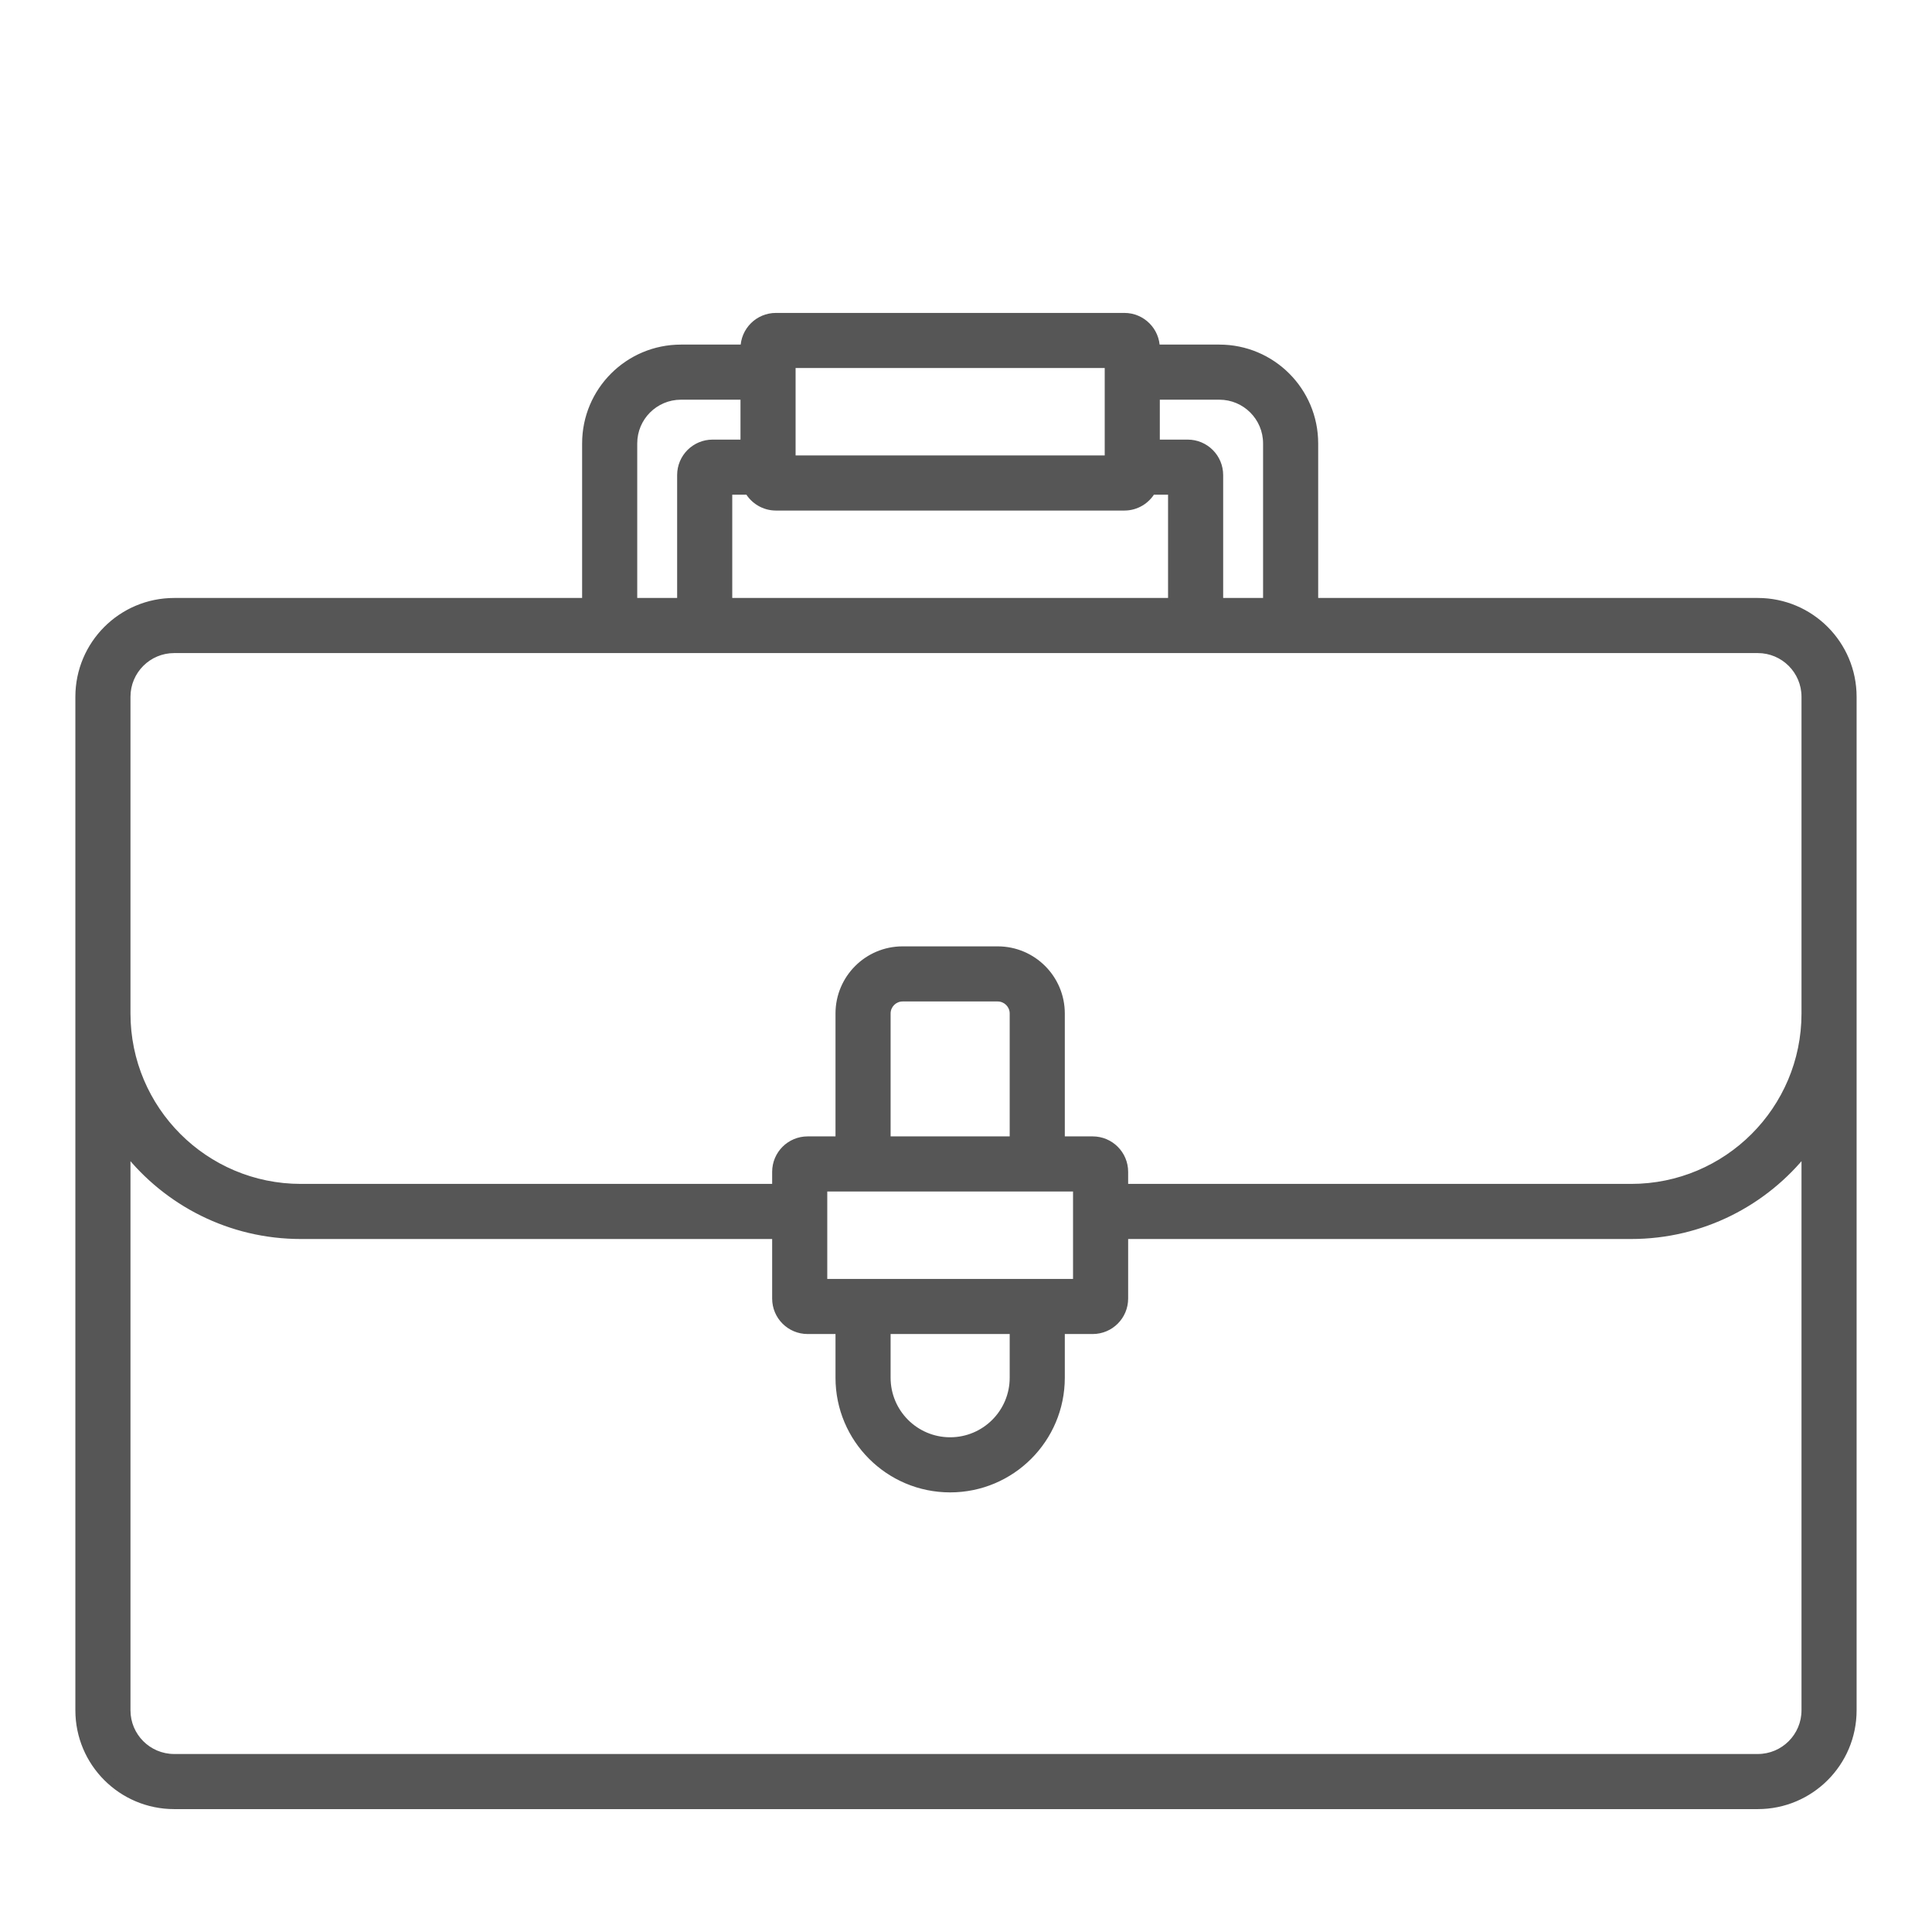 <svg fill="none" height="61" viewBox="0 0 61 61" width="61" xmlns="http://www.w3.org/2000/svg" xmlns:xlink="http://www.w3.org/1999/xlink"><mask id="a" fill="#000" height="49" maskUnits="userSpaceOnUse" width="58" x="1.5" y="9"><path d="m1.5 9h58v49h-58z" fill="#fff"/><path clip-rule="evenodd" d="m25 14.5v-3h10v3zm-1.5-3.5c0-.552.448-1 1-1h11c.552 0 1 .448 1 1h2c1.657 0 3 1.343 3 3v5h14c1.657 0 3 1.343 3 3v10 22c0 1.657-1.343 3-3 3h-50c-1.657 0-3-1.343-3-3v-22-10c0-1.657 1.343-3 3-3h13v-5c0-1.657 1.343-3 3-3zm16.5 3v5h-1.5v-4c0-.552-.448-1-1-1h-1v-1.5h2c.828 0 1.5.672 1.5 1.5zm-3 1.5v3.5h-14v-3.5h.634c.173.299.496.5.866.5h11c.37 0 .693-.201.866-.5zm-15.5-.5v4h-1.5v-5c0-.828.672-1.5 1.5-1.5h2v1.5h-1c-.552 0-1 .448-1 1zm-16 5.5h50c.828 0 1.5.672 1.5 1.5v10c0 3.038-2.462 5.5-5.5 5.5h-16v-.5c0-.552-.448-1-1-1h-1v-1.125-2.875c0-1.105-.895-2-2-2h-3c-1.105 0-2 .895-2 2v2.875 1.125h-1c-.552 0-1 .448-1 1v.5h-15c-3.038 0-5.5-2.462-5.5-5.5v-10c0-.828.672-1.5 1.5-1.5zm19 18.5h-15c-2.231 0-4.218-1.044-5.5-2.669v17.669c0 .828.672 1.5 1.5 1.5h50c.828 0 1.5-.672 1.5-1.5v-17.669c-1.282 1.626-3.269 2.669-5.5 2.669h-16v2c0 .552-.448 1-1 1h-1v1.5c0 1.933-1.567 3.5-3.5 3.5s-3.5-1.567-3.5-3.5v-1.438-.062h-1c-.552 0-1-.448-1-1zm9.5-1.5h-8v1.5 1.5h8v-1.5zm-2.5-6h-3c-.276 0-.5.224-.5.5v2.875 1.125h4v-1.125-2.875c0-.276-.224-.5-.5-.5zm-3.5 10.562v-.062h4v1.5c0 1.105-.895 2-2 2s-2-.895-2-2z" fill="#000" fill-rule="evenodd"/></mask><g fill="#565656"><path clip-rule="evenodd" d="m25 14.5v-3h10v3zm-1.5-3.5c0-.552.448-1 1-1h11c.552 0 1 .448 1 1h2c1.657 0 3 1.343 3 3v5h14c1.657 0 3 1.343 3 3v10 22c0 1.657-1.343 3-3 3h-50c-1.657 0-3-1.343-3-3v-22-10c0-1.657 1.343-3 3-3h13v-5c0-1.657 1.343-3 3-3zm16.5 3v5h-1.5v-4c0-.552-.448-1-1-1h-1v-1.5h2c.828 0 1.5.672 1.5 1.5zm-3 1.5v3.5h-14v-3.5h.634c.173.299.496.5.866.5h11c.37 0 .693-.201.866-.5zm-15.5-.5v4h-1.5v-5c0-.828.672-1.5 1.5-1.5h2v1.5h-1c-.552 0-1 .448-1 1zm-16 5.5h50c.828 0 1.5.672 1.5 1.5v10c0 3.038-2.462 5.5-5.5 5.5h-16v-.5c0-.552-.448-1-1-1h-1v-1.125-2.875c0-1.105-.895-2-2-2h-3c-1.105 0-2 .895-2 2v2.875 1.125h-1c-.552 0-1 .448-1 1v.5h-15c-3.038 0-5.5-2.462-5.5-5.5v-10c0-.828.672-1.5 1.5-1.5zm19 18.5h-15c-2.231 0-4.218-1.044-5.5-2.669v17.669c0 .828.672 1.5 1.5 1.5h50c.828 0 1.5-.672 1.5-1.5v-17.669c-1.282 1.626-3.269 2.669-5.5 2.669h-16v2c0 .552-.448 1-1 1h-1v1.5c0 1.933-1.567 3.5-3.5 3.5s-3.5-1.567-3.5-3.5v-1.438-.062h-1c-.552 0-1-.448-1-1zm9.5-1.5h-8v1.5 1.5h8v-1.5zm-2.5-6h-3c-.276 0-.5.224-.5.5v2.875 1.125h4v-1.125-2.875c0-.276-.224-.5-.5-.5zm-3.5 10.562v-.062h4v1.5c0 1.105-.895 2-2 2s-2-.895-2-2z" fill-rule="evenodd"/><path d="m25 11.5v-.12h-.12v.12zm0 3h-.12v.12h.12zm10-3h.12v-.12h-.12zm0 3v.12h.12v-.12zm-11.5-3.5v.12h.12v-.12zm13 0h-.12v.12h.12zm5 8h-.12v.12h.12zm-23 0v.12h.12v-.12zm3-8v-.12zm18.5 8v.12h.12v-.12zm-1.5 0h-.12v.12h.12zm-2-5h-.12v.12h.12zm0-1.5v-.12h-.12v.12zm.5 6.5v.12h.12v-.12zm0-3.5h.12v-.12h-.12zm-14 3.5h-.12v.12h.12zm0-3.5v-.12h-.12v.12zm.634 0 .104-.06-.035-.06h-.069zm12.732 0v-.12h-.069l-.035.06zm-14.866 3.5v.12h.12v-.12zm-1.5 0h-.12v.12h.12zm3.5-6.5h.12v-.12h-.12zm0 1.5v.12h.12v-.12zm12 23.5h-.12v.12h.12zm-2-1.5h-.12v.12h.12zm-7 0v.12h.12v-.12zm-2 1.5v.12h.12v-.12zm0 1.5h.12v-.12h-.12zm-20.5-2.669.094-.074-.214-.272v.346zm53 0h.12v-.346l-.214.272zm-21.5 2.669v-.12h-.12v.12zm-2 3v-.12h-.12v.12zm-7 0h.12v-.12h-.12zm-.5-4.5v-.12h-.12v.12zm8 0h.12v-.12h-.12zm-8 3h-.12v.12h.12zm8 0v.12h.12v-.12zm-6-4.5h-.12v.12h.12zm4 0v.12h.12v-.12zm-4 6v-.12h-.12v.12zm4 0h.12v-.12h-.12zm-7.12-30.5v3h.24v-3zm10.12-.12h-10v.24h10zm.12 3.12v-3h-.24v3zm-10.12.12h10v-.24h-10zm-.5-4.74c-.619 0-1.12.501-1.12 1.12h.24c0-.486.394-.88.88-.88zm11 0h-11v.24h11zm1.12 1.12c0-.619-.501-1.12-1.12-1.12v.24c.486 0 .88.394.88.88zm1.88-.12h-2v.24h2zm3.12 3.12c0-1.723-1.397-3.12-3.12-3.12v.24c1.591 0 2.88 1.289 2.88 2.88zm0 5v-5h-.24v5zm13.88-.12h-14v.24h14zm3.12 3.12c0-1.723-1.397-3.12-3.12-3.12v.24c1.591 0 2.88 1.289 2.88 2.88zm0 10v-10h-.24v10zm0 22v-22h-.24v22zm-3.12 3.12c1.723 0 3.12-1.397 3.12-3.12h-.24c0 1.591-1.289 2.88-2.88 2.88zm-50 0h50v-.24h-50zm-3.12-3.12c0 1.723 1.397 3.12 3.12 3.12v-.24c-1.591 0-2.88-1.289-2.88-2.88zm0-22v22h.24v-22zm0-10v10h.24v-10zm3.12-3.12c-1.723 0-3.12 1.397-3.12 3.12h.24c0-1.591 1.289-2.88 2.88-2.88zm13 0h-13v.24h13zm-.12-4.88v5h.24v-5zm3.12-3.12c-1.723 0-3.12 1.397-3.12 3.12h.24c0-1.591 1.289-2.88 2.88-2.88zm2 0h-2v.24h2zm16.62 8.12v-5h-.24v5zm-1.62.12h1.5v-.24h-1.5zm-.12-4.12v4h.24v-4zm-.88-.88c.486 0 .88.394.88.88h.24c0-.619-.501-1.12-1.12-1.12zm-1 0h1v-.24h-1zm-.12-1.62v1.5h.24v-1.5zm2.12-.12h-2v.24h2zm1.62 1.62c0-.895-.725-1.62-1.62-1.62v.24c.762 0 1.38.618 1.38 1.38zm-3 5v-3.5h-.24v3.5zm-14.12.12h14v-.24h-14zm-.12-3.62v3.5h.24v-3.5zm.754-.12h-.634v.24h.634zm.866.5c-.326 0-.61-.177-.762-.44l-.208.12c.194.334.555.56.97.56zm11 0h-11v.24h11zm.762-.44c-.152.263-.437.44-.762.44v.24c.415 0 .777-.226.97-.56zm.738-.06h-.634v.24h.634zm-15.38 3.62v-4h-.24v4zm-1.62.12h1.5v-.24h-1.5zm-.12-5.12v5h.24v-5zm1.62-1.62c-.895 0-1.62.725-1.62 1.62h.24c0-.762.618-1.38 1.38-1.38zm2 0h-2v.24h2zm.12 1.62v-1.5h-.24v1.5zm-1.12.12h1v-.24h-1zm-.88.88c0-.486.394-.88.88-.88v-.24c-.619 0-1.12.501-1.12 1.12zm33.88 5.38h-50v.24h50zm1.62 1.62c0-.895-.725-1.62-1.62-1.62v.24c.762 0 1.38.618 1.38 1.38zm0 10v-10h-.24v10zm-5.62 5.62c3.104 0 5.62-2.516 5.62-5.62h-.24c0 2.971-2.409 5.38-5.38 5.38zm-16 0h16v-.24h-16zm-.12-.62v.5h.24v-.5zm-.88-.88c.486 0 .88.394.88.88h.24c0-.619-.501-1.12-1.12-1.12zm-1 0h1v-.24h-1zm-.12-1.245v1.125h.24v-1.125zm0-2.875v2.875h.24v-2.875zm-1.88-1.88c1.038 0 1.88.842 1.88 1.88h.24c0-1.171-.949-2.12-2.12-2.12zm-3 0h3v-.24h-3zm-1.88 1.88c0-1.038.842-1.88 1.88-1.88v-.24c-1.171 0-2.12.949-2.12 2.12zm0 2.875v-2.875h-.24v2.875zm0 1.125v-1.125h-.24v1.125zm-1.12.12h1v-.24h-1zm-.88.88c0-.486.394-.88.88-.88v-.24c-.619 0-1.12.501-1.12 1.12zm0 .5v-.5h-.24v.5zm-15.12.12h15v-.24h-15zm-5.62-5.62c0 3.104 2.516 5.62 5.62 5.62v-.24c-2.971 0-5.38-2.409-5.38-5.38zm0-10v10h.24v-10zm1.62-1.62c-.895 0-1.62.725-1.62 1.62h.24c0-.762.618-1.38 1.38-1.38zm19 18.5h-15v.24h15zm-15 0c-2.193 0-4.146-1.026-5.406-2.624l-.188.149c1.304 1.653 3.325 2.715 5.594 2.715zm-5.62-2.549v17.669h.24v-17.669zm0 17.669c0 .895.725 1.62 1.62 1.62v-.24c-.762 0-1.38-.618-1.38-1.38zm1.62 1.62h50v-.24h-50zm50 0c.895 0 1.62-.725 1.62-1.62h-.24c0 .762-.618 1.38-1.38 1.38zm1.62-1.62v-17.669h-.24v17.669zm-.214-17.744c-1.26 1.598-3.213 2.624-5.406 2.624v.24c2.269 0 4.291-1.062 5.594-2.715zm-5.406 2.624h-16v.24h16zm-16.12.12v2h.24v-2zm0 2c0 .486-.394.88-.88.88v.24c.619 0 1.12-.501 1.12-1.12zm-.88.88h-1v.24h1zm-1.12.12v1.5h.24v-1.5zm0 1.5c0 1.867-1.513 3.38-3.38 3.38v.24c1.999 0 3.62-1.621 3.62-3.62zm-3.38 3.38c-1.867 0-3.38-1.513-3.38-3.38h-.24c0 1.999 1.621 3.62 3.62 3.62zm-3.38-3.38v-1.438h-.24v1.438zm0-1.438v-.062h-.24v.062zm-.12-.182h-1v.24h1zm-1 0c-.486 0-.88-.394-.88-.88h-.24c0 .619.501 1.12 1.12 1.12zm-.88-.88v-2h-.24v2zm1.38-3.38h8v-.24h-8zm.12 1.38v-1.5h-.24v1.5zm0 1.5v-1.5h-.24v1.5zm7.88-.12h-8v.24h8zm-.12-1.38v1.5h.24v-1.5zm0-1.5v1.5h.24v-1.5zm-5.38-5.88h3v-.24h-3zm-.38.38c0-.21.17-.38.38-.38v-.24c-.342 0-.62.278-.62.62zm0 2.875v-2.875h-.24v2.875zm0 1.125v-1.125h-.24v1.125zm3.88-.12h-4v.24h4zm-.12-1.005v1.125h.24v-1.125zm0-2.875v2.875h.24v-2.875zm-.38-.38c.21 0 .38.17.38.38h.24c0-.342-.278-.62-.62-.62zm-3.62 10.38v.062h.24v-.062zm4.12-.12h-4v.24h4zm.12 1.62v-1.5h-.24v1.5zm-2.12 2.12c1.171 0 2.12-.949 2.12-2.12h-.24c0 1.038-.842 1.88-1.88 1.88zm-2.12-2.12c0 1.171.949 2.12 2.12 2.12v-.24c-1.038 0-1.88-.842-1.88-1.88zm0-1.438v1.438h.24v-1.438z" mask="url(#a)"/></g></svg>